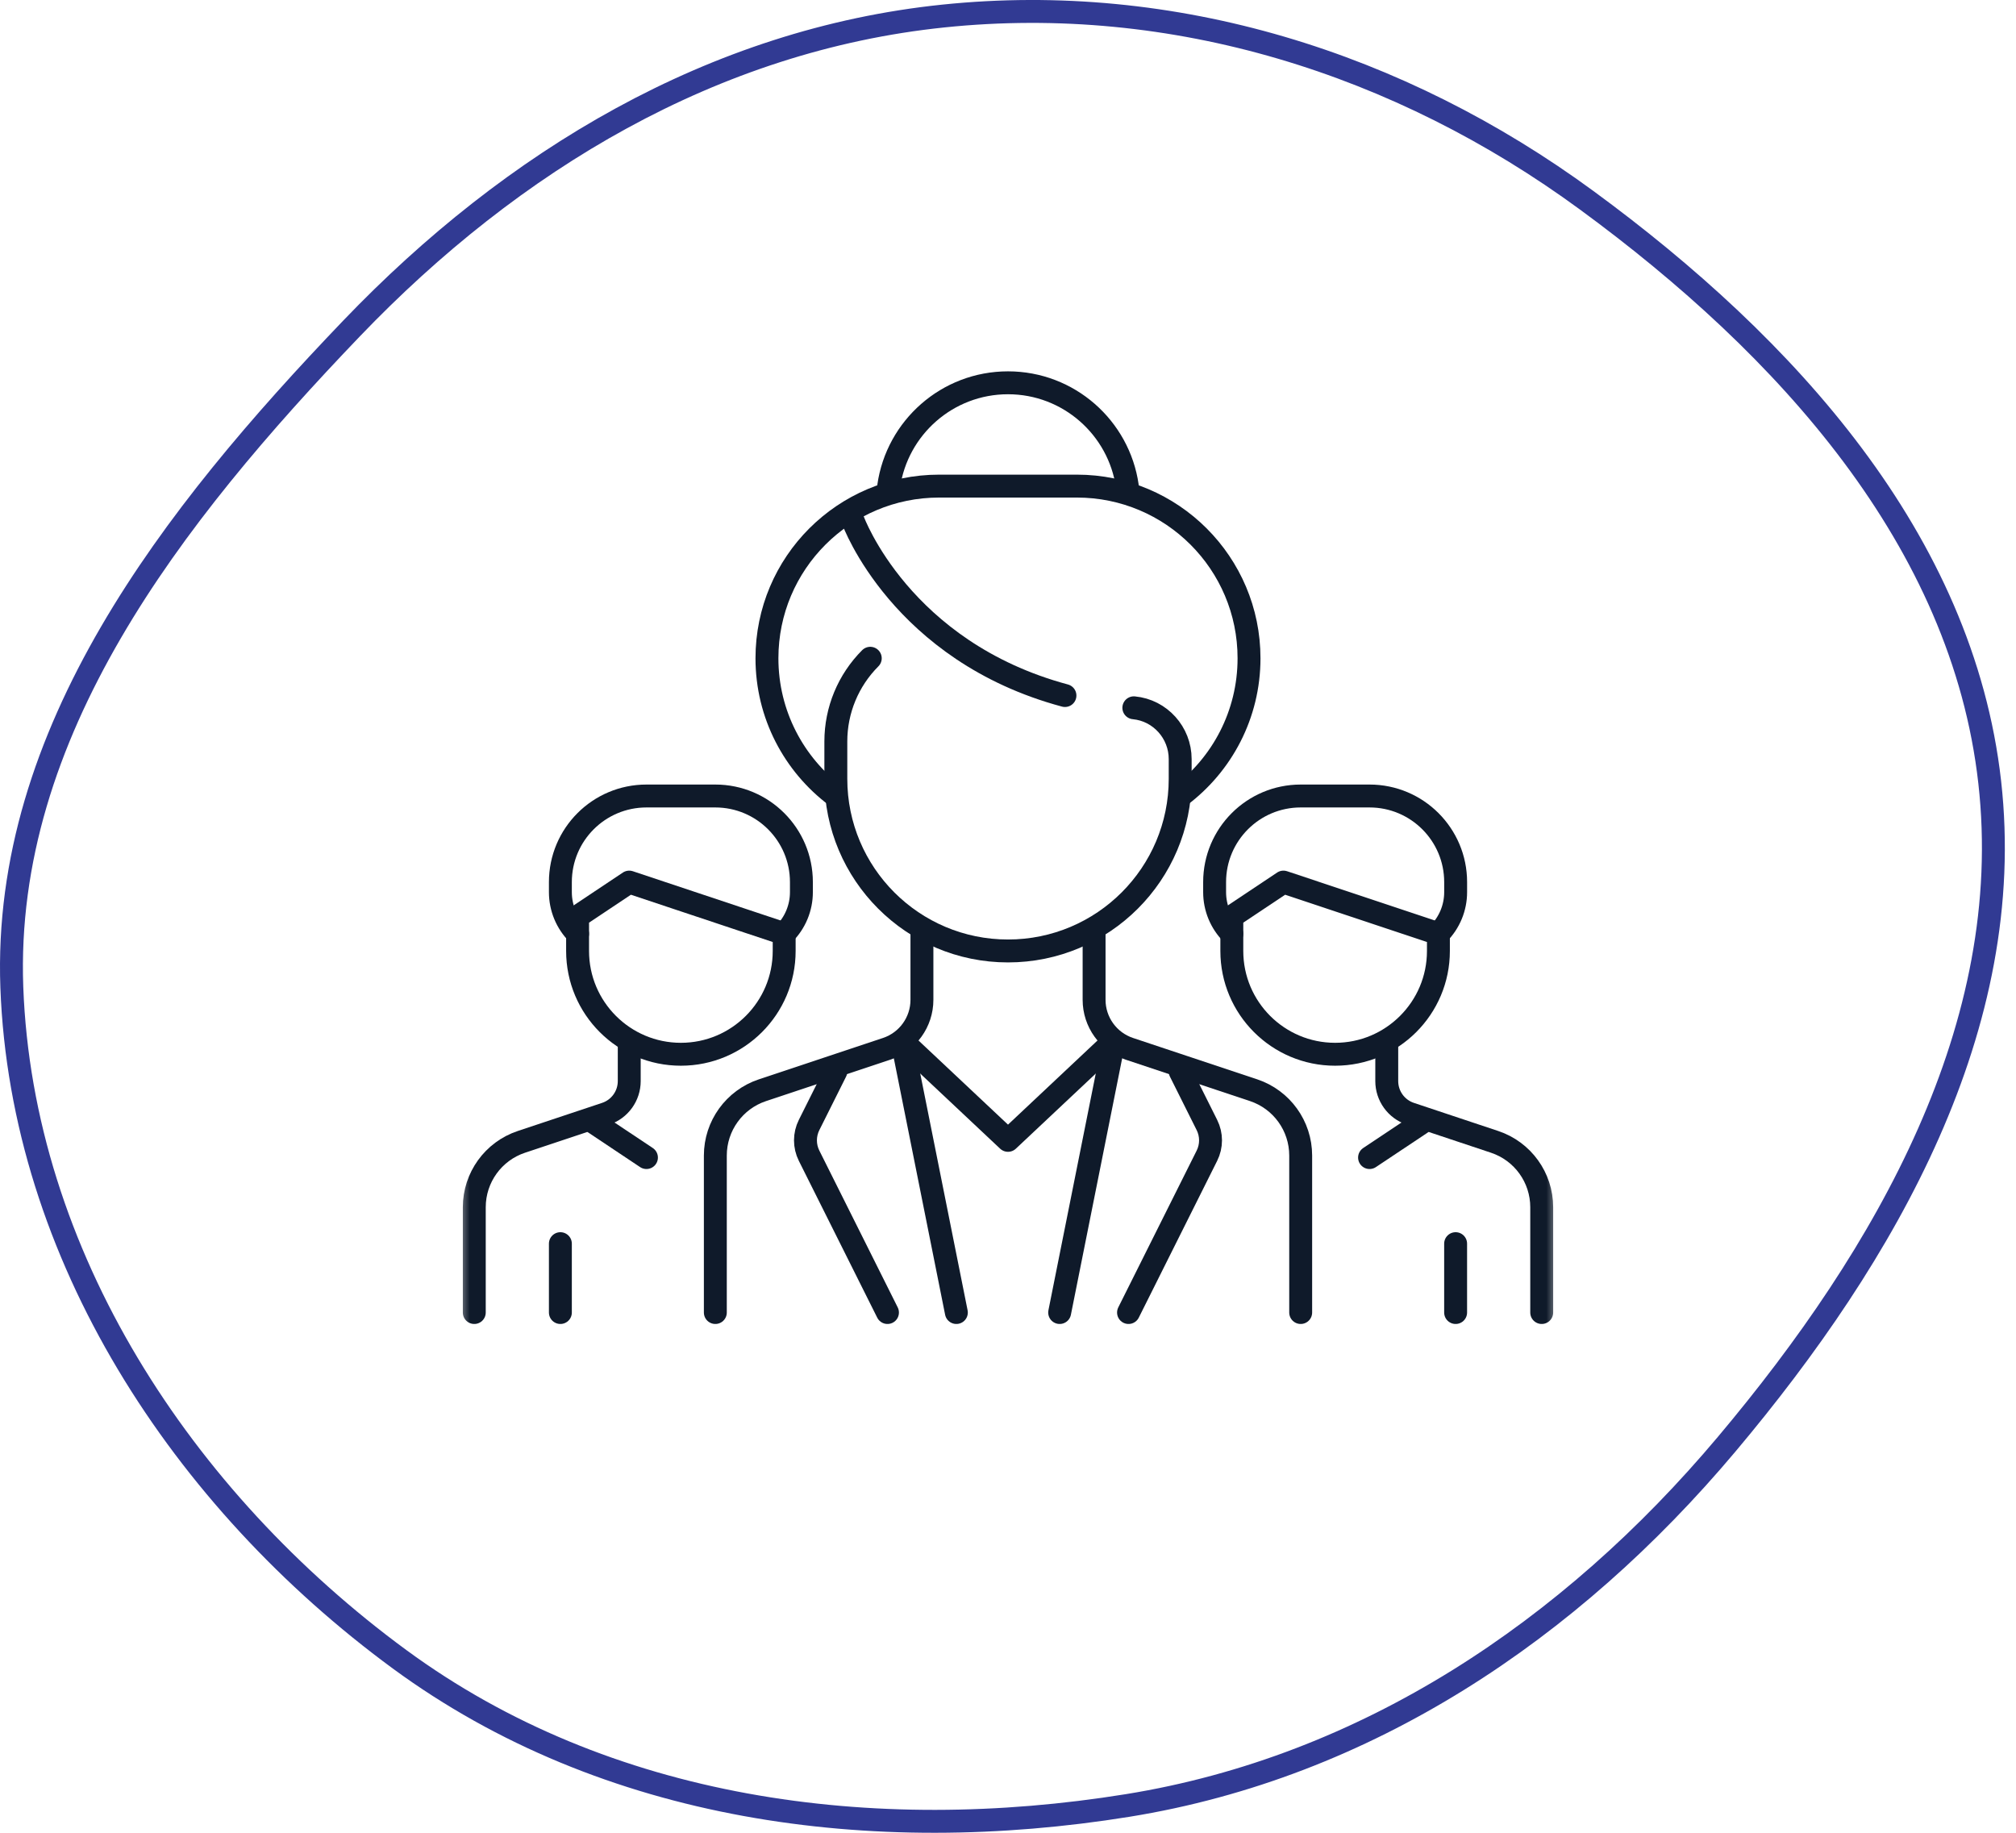 <svg width="88" height="80" viewBox="0 0 88 80" fill="none" xmlns="http://www.w3.org/2000/svg">
<path d="M69.259 8.741C77.971 15.127 85.665 23.574 86.853 34.14C88.049 44.776 82.367 54.724 75.362 63.049C68.533 71.165 59.639 77.127 49.223 78.808C38.09 80.604 26.463 79.051 17.439 72.425C7.949 65.455 0.945 54.778 0.516 43.089C0.109 31.982 7.494 22.531 15.346 14.337C22.374 7.003 31.141 1.739 41.182 0.699C51.235 -0.342 61.084 2.748 69.259 8.741Z" stroke="#313A93"/>
<mask id="mask0_211_20096" style="mask-type:luminance" maskUnits="userSpaceOnUse" x="20" y="13" width="48" height="48">
<path d="M20 13H68V61H20V13Z" fill="white"/>
</mask>
<g mask="url(#mask0_211_20096)">
<path d="M49.493 30.895C50.642 31.003 51.516 31.98 51.516 33.134V33.994C51.516 38.145 48.151 41.509 44 41.509C39.85 41.509 36.485 38.145 36.485 33.994V32.362C36.485 31.001 37.026 29.696 37.988 28.733" stroke="#0F1A2A" stroke-miterlimit="10" stroke-linecap="round" stroke-linejoin="round"/>
<path d="M37.236 22.721C37.236 22.721 39.313 28.432 46.486 30.36" stroke="#0F1A2A" stroke-miterlimit="10" stroke-linecap="round" stroke-linejoin="round"/>
<path d="M40.243 40.579V43.642C40.243 44.612 39.622 45.474 38.701 45.781L33.28 47.588C32.053 47.997 31.225 49.145 31.225 50.439V57.291" stroke="#0F1A2A" stroke-miterlimit="10" stroke-linecap="round" stroke-linejoin="round"/>
<path d="M56.776 57.291V50.439C56.776 49.145 55.948 47.997 54.721 47.587L49.299 45.781C48.379 45.474 47.758 44.612 47.758 43.642V40.579" stroke="#0F1A2A" stroke-miterlimit="10" stroke-linecap="round" stroke-linejoin="round"/>
<path d="M51.515 34.746C53.34 33.374 54.521 31.192 54.521 28.733C54.521 24.583 51.156 21.218 47.006 21.218H40.994C36.843 21.218 33.478 24.583 33.478 28.733C33.478 31.192 34.659 33.375 36.484 34.746" stroke="#0F1A2A" stroke-miterlimit="10" stroke-linecap="round" stroke-linejoin="round"/>
<path d="M49.208 21.218C48.843 18.669 46.65 16.709 44 16.709C41.35 16.709 39.158 18.669 38.793 21.218" stroke="#0F1A2A" stroke-miterlimit="10" stroke-linecap="round" stroke-linejoin="round"/>
<path d="M39.491 45.537L44 49.776L48.509 45.537" stroke="#0F1A2A" stroke-miterlimit="10" stroke-linecap="round" stroke-linejoin="round"/>
<path d="M39.491 46.018L41.746 57.291" stroke="#0F1A2A" stroke-miterlimit="10" stroke-linecap="round" stroke-linejoin="round"/>
<path d="M48.509 46.018L46.255 57.291" stroke="#0F1A2A" stroke-miterlimit="10" stroke-linecap="round" stroke-linejoin="round"/>
<path d="M38.739 57.291L35.318 50.448C35.106 50.025 35.106 49.527 35.318 49.104L36.485 46.77" stroke="#0F1A2A" stroke-miterlimit="10" stroke-linecap="round" stroke-linejoin="round"/>
<path d="M49.261 57.291L52.682 50.448C52.894 50.025 52.894 49.527 52.682 49.104L51.515 46.77" stroke="#0F1A2A" stroke-miterlimit="10" stroke-linecap="round" stroke-linejoin="round"/>
<path d="M27.467 45.472V47.189C27.467 47.836 27.053 48.411 26.439 48.615L22.759 49.842C21.531 50.251 20.703 51.4 20.703 52.694V57.291" stroke="#0F1A2A" stroke-miterlimit="10" stroke-linecap="round" stroke-linejoin="round"/>
<path d="M25.212 40.006L27.466 38.503L34.23 40.758V41.509C34.23 43.999 32.211 46.018 29.721 46.018C27.231 46.018 25.212 43.999 25.212 41.509V40.006Z" stroke="#0F1A2A" stroke-miterlimit="10" stroke-linecap="round" stroke-linejoin="round"/>
<path d="M25.212 40.758C24.731 40.276 24.461 39.624 24.461 38.943V38.503C24.461 36.428 26.143 34.745 28.218 34.745H31.224C33.3 34.745 34.982 36.428 34.982 38.503V38.943C34.982 39.624 34.712 40.276 34.231 40.758" stroke="#0F1A2A" stroke-miterlimit="10" stroke-linecap="round" stroke-linejoin="round"/>
<path d="M25.964 49.024L28.218 50.527" stroke="#0F1A2A" stroke-miterlimit="10" stroke-linecap="round" stroke-linejoin="round"/>
<path d="M24.461 54.285V57.291" stroke="#0F1A2A" stroke-miterlimit="10" stroke-linecap="round" stroke-linejoin="round"/>
<path d="M60.533 45.472V47.189C60.533 47.836 60.947 48.411 61.561 48.615L65.241 49.842C66.469 50.251 67.297 51.4 67.297 52.694V57.291" stroke="#0F1A2A" stroke-miterlimit="10" stroke-linecap="round" stroke-linejoin="round"/>
<path d="M53.77 40.006L56.024 38.503L62.788 40.758V41.509C62.788 43.999 60.769 46.018 58.279 46.018C55.788 46.018 53.77 43.999 53.77 41.509V40.006Z" stroke="#0F1A2A" stroke-miterlimit="10" stroke-linecap="round" stroke-linejoin="round"/>
<path d="M53.77 40.758C53.289 40.276 53.019 39.624 53.019 38.943V38.503C53.019 36.428 54.701 34.745 56.776 34.745H59.782C61.857 34.745 63.54 36.428 63.54 38.503V38.943C63.54 39.624 63.269 40.276 62.788 40.758" stroke="#0F1A2A" stroke-miterlimit="10" stroke-linecap="round" stroke-linejoin="round"/>
<path d="M62.037 49.024L59.782 50.527" stroke="#0F1A2A" stroke-miterlimit="10" stroke-linecap="round" stroke-linejoin="round"/>
<path d="M63.539 54.285V57.291" stroke="#0F1A2A" stroke-miterlimit="10" stroke-linecap="round" stroke-linejoin="round"/>
</g>
</svg>
